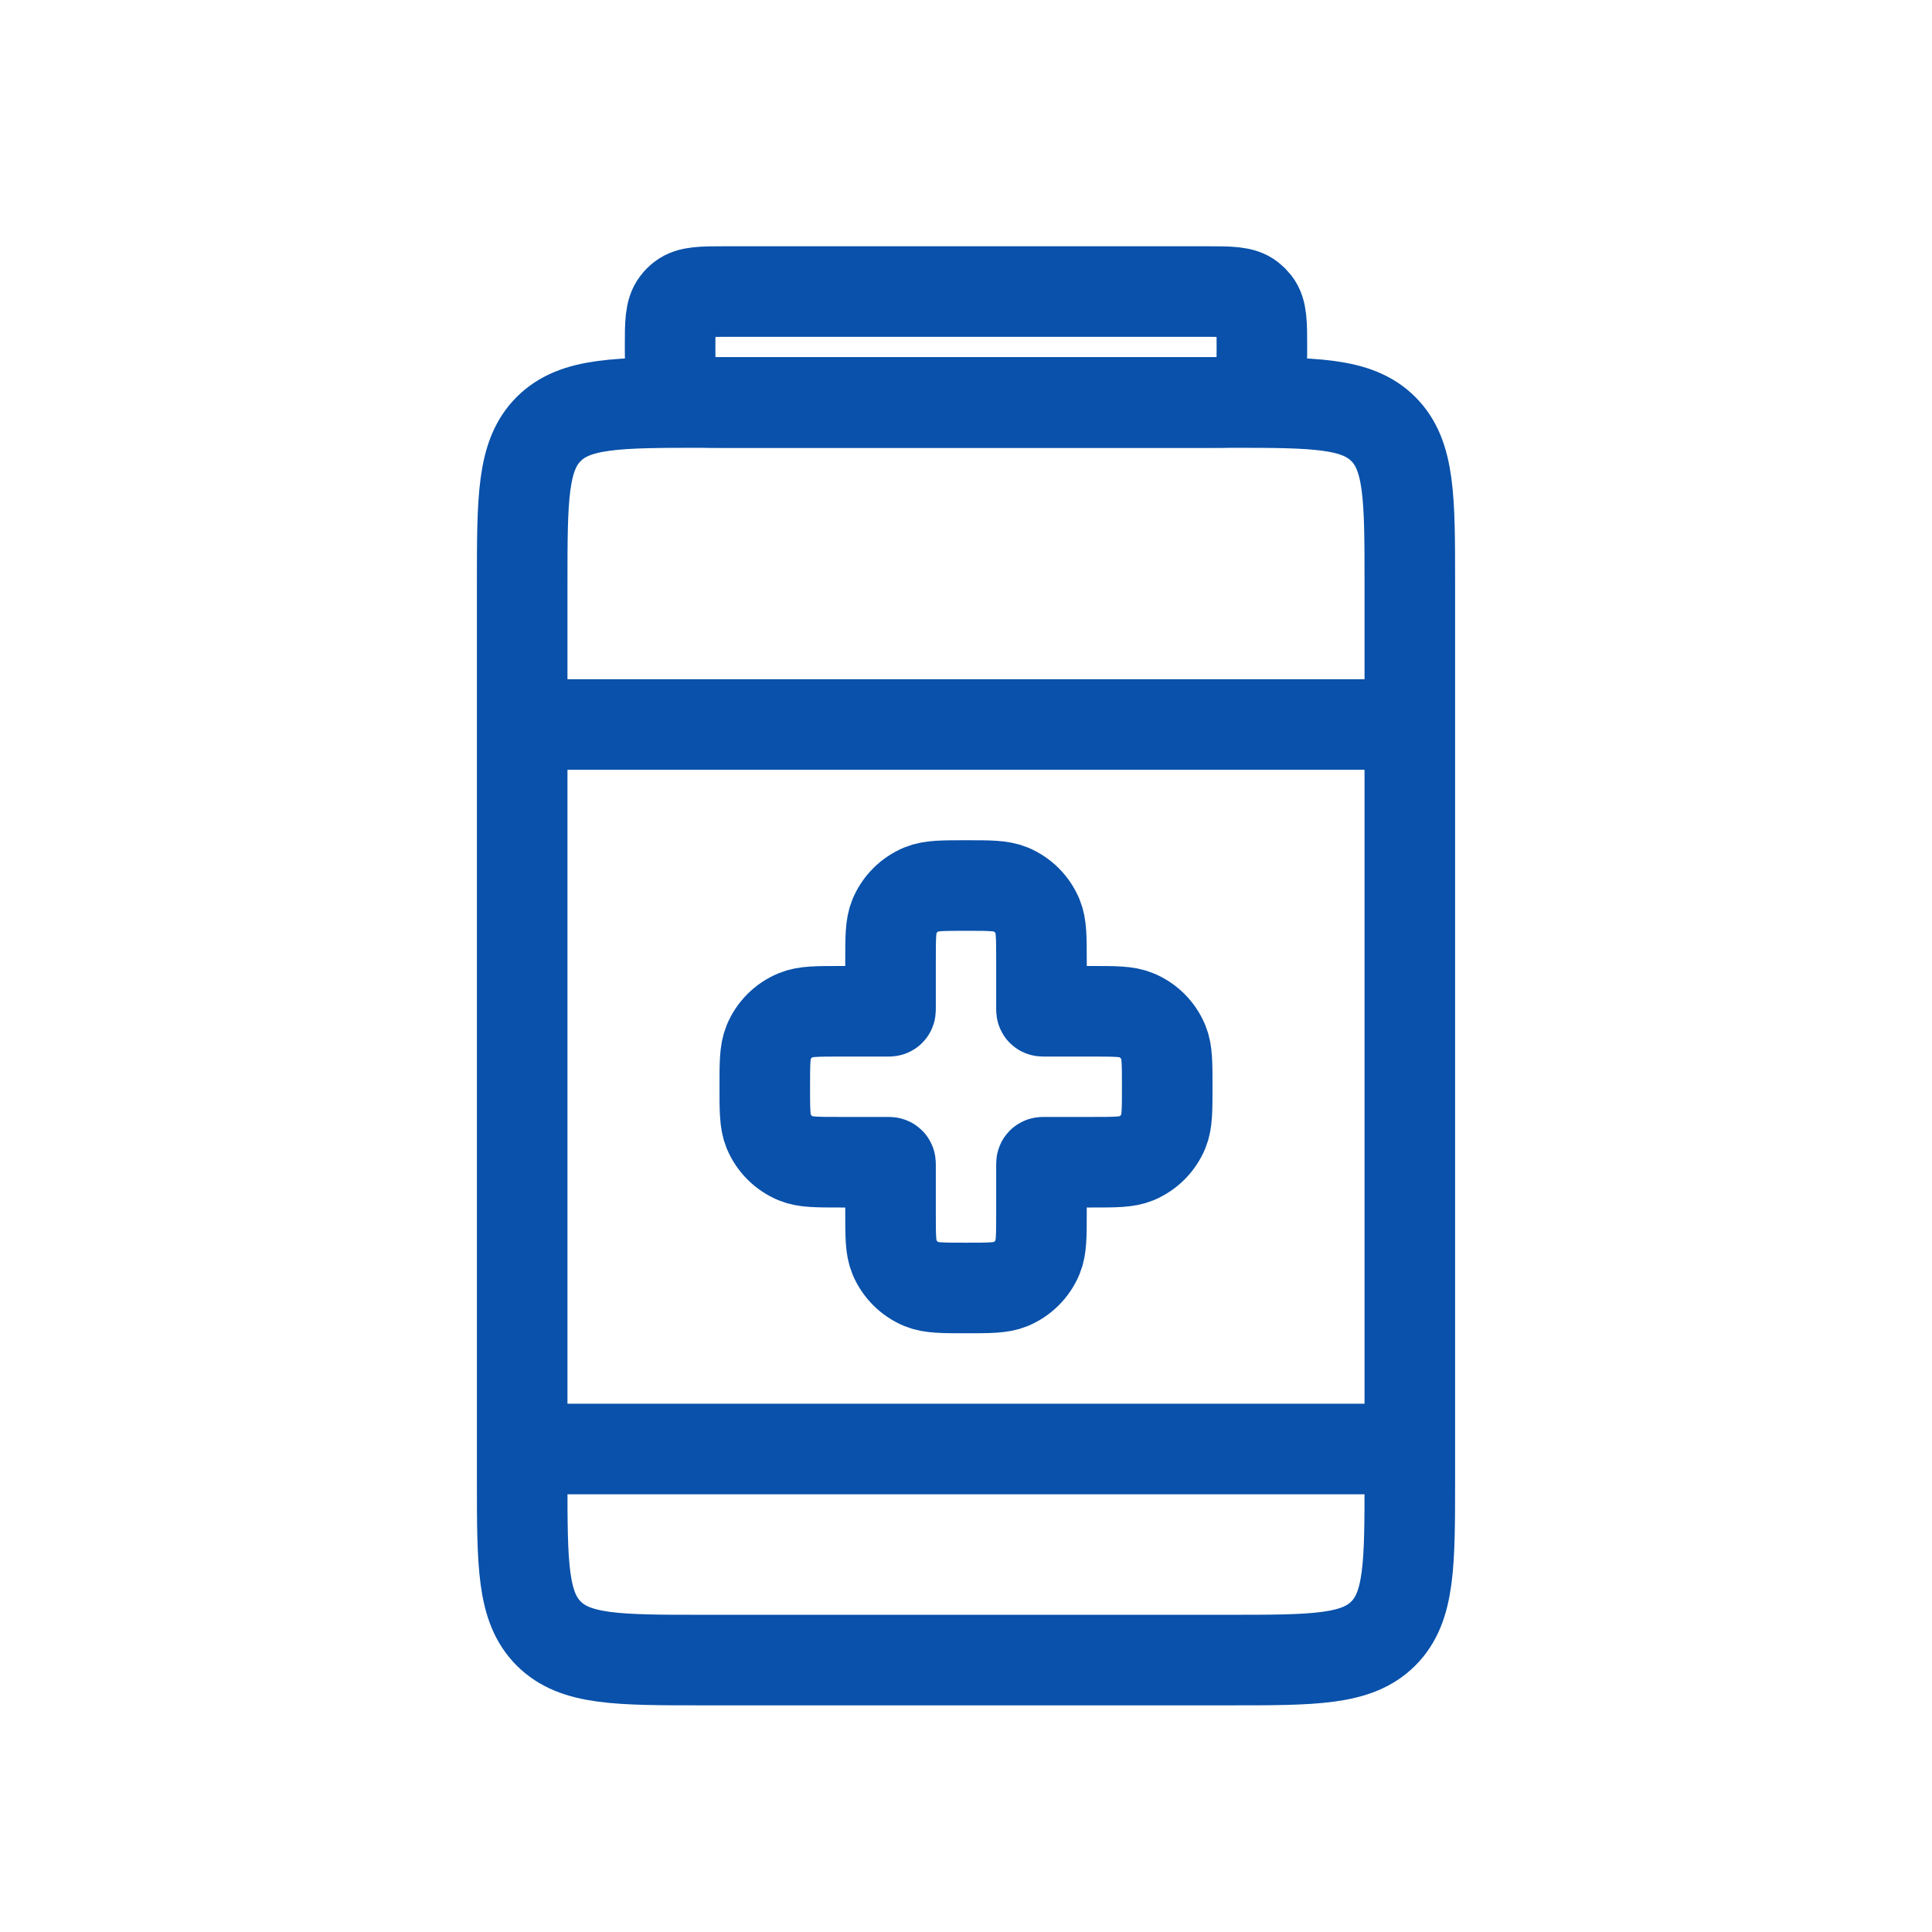 <?xml version="1.0" encoding="utf-8"?>
<svg xmlns="http://www.w3.org/2000/svg" fill="none" height="32" viewBox="0 0 32 32" width="32">
<path d="M8.649 12V9.667C8.649 8.253 8.649 7.545 9.088 7.106C9.527 6.667 10.235 6.667 11.649 6.667H20.351C21.766 6.667 22.473 6.667 22.912 7.106C23.351 7.545 23.351 8.253 23.351 9.667V12M8.649 12H23.351M8.649 12V24M23.351 12V24M8.649 24V24.496C8.649 25.91 8.649 26.617 9.088 27.056C9.527 27.496 10.235 27.496 11.649 27.496H20.351C21.766 27.496 22.473 27.496 22.912 27.056C23.351 26.617 23.351 25.91 23.351 24.496V24M8.649 24H23.351" stroke="#0951AA" stroke-width="1.5"/>
<path d="M11.099 5.748C11.099 5.355 11.099 5.158 11.204 5.023C11.229 4.989 11.26 4.959 11.293 4.933C11.428 4.829 11.625 4.829 12.018 4.829H19.982C20.375 4.829 20.572 4.829 20.707 4.933C20.74 4.959 20.77 4.989 20.797 5.023C20.901 5.158 20.901 5.355 20.901 5.748V5.748C20.901 6.141 20.901 6.337 20.797 6.472C20.77 6.506 20.74 6.536 20.707 6.562C20.572 6.667 20.375 6.667 19.982 6.667H12.018C11.625 6.667 11.428 6.667 11.293 6.562C11.26 6.536 11.229 6.506 11.204 6.472C11.099 6.337 11.099 6.141 11.099 5.748V5.748Z" stroke="#0951AA" stroke-width="1.5"/>
<path d="M14.813 15.181C14.75 15.334 14.75 15.528 14.75 15.917V16.71C14.75 16.729 14.75 16.738 14.744 16.744C14.738 16.75 14.729 16.75 14.71 16.75H13.917C13.528 16.75 13.334 16.75 13.181 16.814C12.977 16.898 12.815 17.06 12.73 17.265C12.667 17.418 12.667 17.612 12.667 18C12.667 18.388 12.667 18.582 12.73 18.736C12.815 18.94 12.977 19.102 13.181 19.187C13.334 19.25 13.528 19.25 13.917 19.25H14.71C14.729 19.25 14.738 19.25 14.744 19.256C14.75 19.262 14.75 19.271 14.75 19.29V20.083C14.75 20.472 14.75 20.666 14.813 20.819C14.898 21.023 15.06 21.185 15.264 21.27C15.418 21.333 15.612 21.333 16 21.333C16.388 21.333 16.582 21.333 16.736 21.27C16.94 21.185 17.102 21.023 17.187 20.819C17.25 20.666 17.25 20.472 17.25 20.083V19.29C17.25 19.271 17.25 19.262 17.256 19.256C17.262 19.25 17.271 19.25 17.29 19.25H18.083C18.472 19.25 18.666 19.25 18.819 19.187C19.023 19.102 19.185 18.94 19.27 18.736C19.333 18.582 19.333 18.388 19.333 18C19.333 17.612 19.333 17.418 19.27 17.265C19.185 17.06 19.023 16.898 18.819 16.814C18.666 16.75 18.472 16.75 18.083 16.75H17.29C17.271 16.75 17.262 16.75 17.256 16.744C17.25 16.738 17.25 16.729 17.25 16.71V15.917C17.25 15.528 17.25 15.334 17.187 15.181C17.102 14.977 16.94 14.815 16.736 14.73C16.582 14.667 16.388 14.667 16 14.667C15.612 14.667 15.418 14.667 15.264 14.73C15.06 14.815 14.898 14.977 14.813 15.181Z" stroke="#0951AA" stroke-width="1.5"/>
</svg>